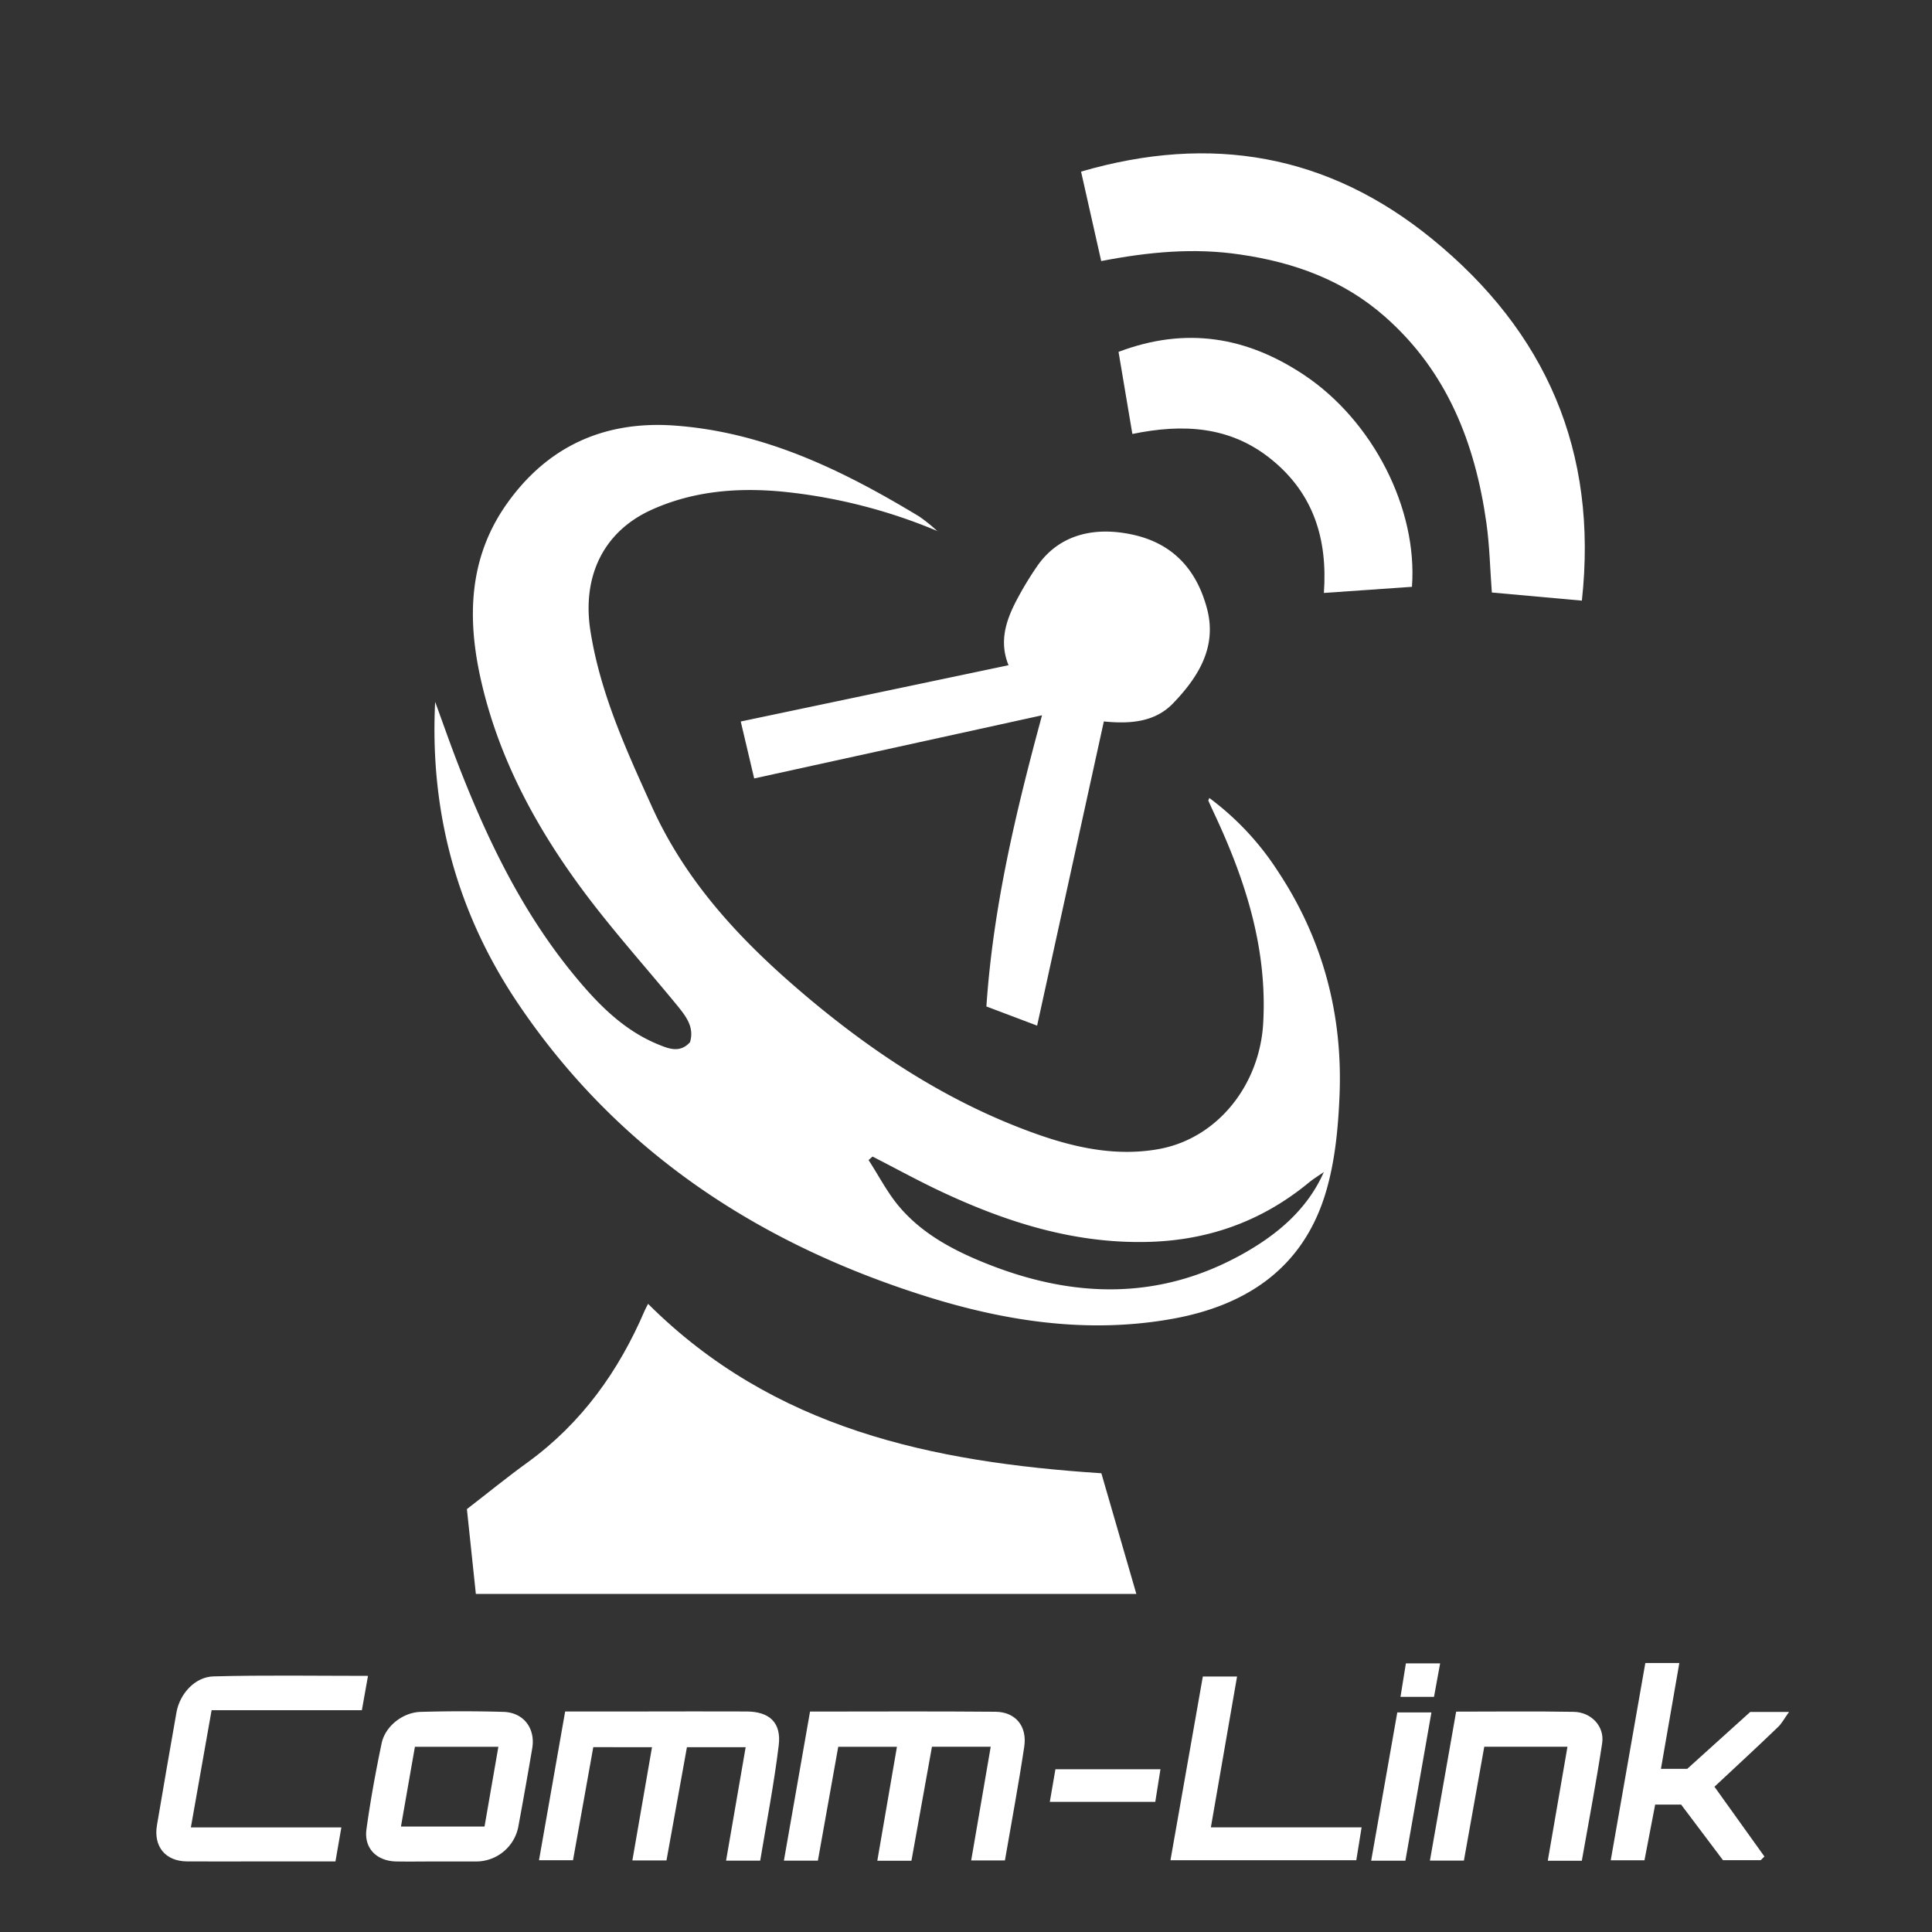         <svg id="Comm-Links-Logo" class="aris-hover-glow decklinkimg" fill="#FFF" data-name="Comm-Links-Logo" xmlns="http://www.w3.org/2000/svg" viewBox="0 0 630 630">
            <rect x="0" y="0" width="630" height="630" fill="#333333" stroke="none"/>
            <defs>
                <filter id="aris-glow" filterUnits="userSpaceOnUse"
                        x="-50%" y="-50%" width="200%" height="200%">
                    <!-- blur the text at different levels-->
                    <feGaussianBlur in="SourceGraphic" stdDeviation="5" result="blur5" />
                    <feGaussianBlur in="SourceGraphic" stdDeviation="10" result="blur10" />
                    <feGaussianBlur in="SourceGraphic" stdDeviation="20" result="blur20" />
                    <feGaussianBlur in="SourceGraphic" stdDeviation="30" result="blur30" />
                    <feGaussianBlur in="SourceGraphic" stdDeviation="50" result="blur50" />
                    <!-- merge all the blurs except for the first one -->
                    <feMerge result="blur-merged">
                        <feMergeNode in="blur20" />
                        <!-- <feMergeNode in="blur20"/>
                <feMergeNode in="blur30"/>
                <feMergeNode in="blur50"/> -->
                    </feMerge>
                    <!-- recolour the merged blurs aris-->
                    <feColorMatrix result="aris-blur" in="blur-merged" type="matrix"
                                   values="0.00 0   0   0   0
                              0   1.00  0   0   0
                              0   0   0.91  0   0
                              0   0   0   1   0" />
                    <feMerge>
                        <feMergeNode in="aris-blur" />       <!-- largest blurs coloured aris -->
                        <feMergeNode in="blur5" />          <!-- smallest blur left white -->
                        <feMergeNode in="SourceGraphic" />  <!-- original white text -->
                    </feMerge>
                </filter>
            </defs>



            <path d="M305.69,173.17a175,175,0,0,0-50.81-12.88c-14.53-1.34-28.86-.17-42.37,5.93-15.7,7.07-22.73,21.65-20,39.39,3.2,20.46,11.7,38.94,20.12,57.54,11.7,25.86,30.81,45.5,52.18,63.3,22,18.28,45.75,33.53,72.8,43.2,13.1,4.68,26.64,7.57,40.5,5,19.05-3.58,32.66-20.93,33.8-41,1.38-24.29-5.74-46.49-15.82-68.05-.7-1.5-1.39-3-2.06-4.5-.05-.1.1-.29.32-.89a91.35,91.35,0,0,1,22.26,23.75c14.72,22.13,21.26,46.75,20.2,73.14-.45,11-1.53,22.39-4.82,32.8-7.51,23.77-25.67,35.78-49.41,40.1-27.48,5-54.42.94-80.53-7.26-54.73-17.19-100.73-47.34-133.22-95.65-19.82-29.47-28.74-62.39-26.93-98.22,2.46,6.73,4.82,13.49,7.4,20.16,9.57,24.72,21,48.44,38,69.06,7.65,9.29,16,17.88,27.47,22.54,3.37,1.38,7,2.8,10.23-.78,1.49-4.91-1.32-8.46-4.19-12-10.54-12.84-21.71-25.21-31.53-38.58-14.91-20.3-26.7-42.36-32.38-67.21-4.64-20.32-4.15-40.11,8.38-57.8,13.14-18.56,31.48-27,54.14-25.53,29.66,2,55.43,14.64,80.3,29.67a55.46,55.46,0,0,1,5.85,4.7ZM431.88,382.06c-1.72,1.2-3.53,2.29-5.15,3.62C411,398.62,393,404.83,372.6,405c-23.11.24-44.41-6.53-65-16.12-7.81-3.63-15.38-7.81-23.07-11.74l-1.3,1.14c3.38,5.2,6.23,10.84,10.24,15.48,7.65,8.87,17.85,14.17,28.61,18.44,28.3,11.21,56.25,11.82,83.36-3.42,11.25-6.33,21-14.54,26.36-26.84l.15-.09C432,381.49,432,381.77,431.88,382.06Z" />
            <path d="M211.33,425.17c41,40.88,92.73,51.62,147.81,55.24q5.57,19.18,11.41,39.35H155.17c-.94-8.95-1.89-17.91-2.92-27.66,6.49-5,13-10.32,19.86-15.28,17.57-12.79,29.68-29.74,38.15-49.53C210.52,426.69,210.85,426.13,211.33,425.17Z" />
            <path d="M339.79,233.25l-93.86,20.59-4.38-18.57,87.32-18.35c-3.11-7.65-.86-14.48,2.52-21a109.33,109.33,0,0,1,6.67-11.09c6.78-10,17.95-13.4,31.32-10.48s20.95,11.7,24.24,24.23-3,22.37-11.15,30.82c-5.82,6-13.76,6.74-22.52,5.85-7.18,32.72-14.4,65.64-21.76,99.2l-16.54-6.25C323.84,295.78,331.22,264.85,339.79,233.25Z" />
            <path d="M359.09,85.13c-2.21-9.82-4.33-19.24-6.57-29.17,42.44-12.38,80.6-5.64,114.4,21.9,37.17,30.27,54.24,69.25,48.91,118l-29.36-2.65c-.59-7.84-.73-15.3-1.77-22.64-3.66-26-12.8-49.43-33.05-67.27C438.15,91.37,422,85.55,404.44,83,389.48,80.76,374.69,82.11,359.09,85.13Z" />
            <path d="M364.74,114.74c22-8.33,41.84-4.91,60.5,7.53,22.38,14.91,37.09,43.54,35.18,69.08l-28.72,2c1.26-17.62-3.41-32.38-17-43.45-13.46-11-28.91-11.79-45.45-8.39C367.72,132.56,366.28,124,364.74,114.74Z" />
            <path d="M247.89,606.74H236.76c2.14-12.38,4.22-24.44,6.39-37H224q-3.24,18-6.67,36.92H206.21l6.4-36.93H193.46c-2.17,12.09-4.35,24.3-6.61,36.87H175.76c2.84-16.14,5.65-32.13,8.53-48.51h25.12c11.31,0,22.62-.06,33.93,0,7.57,0,11.51,3.63,10.59,11.07C252.4,581.69,250,594.08,247.89,606.74Z" />
            <path d="M264.14,558.12c20.58,0,40.53-.12,60.47.06,6.55.07,10.39,4.72,9.38,11.39-1.84,12.31-4.14,24.56-6.3,37.1h-11c2.12-12.37,4.22-24.56,6.37-37.09H303.9l-6.69,37.18H286.08c2.15-12.46,4.24-24.64,6.4-37.16H273.34c-2.23,12.49-4.42,24.71-6.64,37.13H255.62Z" />
            <path d="M120,546.48l-2,11.2H69L62.24,595.9h49.07c-.67,3.88-1.25,7.22-1.92,11.08h-24c-8.15,0-16.3.06-24.45,0-7-.07-10.93-4.85-9.76-11.79q3.12-18.43,6.37-36.85c1.08-6,6-11.53,12.07-11.69C86.22,546.2,102.82,546.48,120,546.48Z" />
            <path d="M142.23,607c-4.32,0-8.65.07-13,0-6.4-.13-10.59-4.29-9.73-10.52,1.29-9.38,3-18.71,4.94-28,1.18-5.59,6.89-10.1,12.76-10.26q13.46-.39,26.94,0c6.59.18,10.52,5.37,9.41,11.91q-2.13,12.54-4.44,25A14,14,0,0,1,155.2,607C150.88,607,146.55,607,142.23,607Zm-11.48-11.39H158l4.51-26H135.3C133.77,578.3,132.27,586.88,130.75,595.59Z" />
            <path d="M536.52,542.28h11.09c-2,11.59-4,22.92-6,34.51h8.58l20.54-18.55h12.65c-1.55,2.16-2.4,3.83-3.68,5C573,569.7,566.16,576,559.06,582.63l16.3,22.76-1.22,1.19h-12.3l-13.65-18.13h-8.46c-1.13,5.87-2.27,11.83-3.49,18.16h-11C529,585.09,532.75,563.72,536.52,542.28Z" />
            <path d="M515.81,606.77h-11.1l6.42-37.18H484c-2.23,12.45-4.41,24.67-6.64,37.12H466.28c2.86-16.24,5.69-32.31,8.55-48.57,13.13,0,25.75-.16,38.36.07,5.71.1,10.07,4.76,9.26,10.18C520.52,581.19,518.07,593.9,515.81,606.77Z" />
            <path d="M381.67,606.6c3.53-20,7-39.81,10.56-59.92h11.16c-2.83,16.32-5.63,32.43-8.54,49.2H444c-.63,3.91-1.15,7.15-1.73,10.72Z" />
            <path d="M458.28,606.75H447.12c2.87-16.28,5.7-32.33,8.52-48.35h11.13C463.93,574.56,461.16,590.38,458.28,606.75Z" />
            <path d="M344.16,576.93h34.25c-.58,3.66-1.11,7-1.69,10.64H342.33C342.93,584.08,343.5,580.73,344.16,576.93Z" />
            <path d="M469.61,542.4c-.72,3.86-1.34,7.25-2,10.93H456.68c.6-3.71,1.16-7.2,1.76-10.93Z" />
            <path d="M305.58,173.1l.4.05-.28,0Z" />
        </svg>